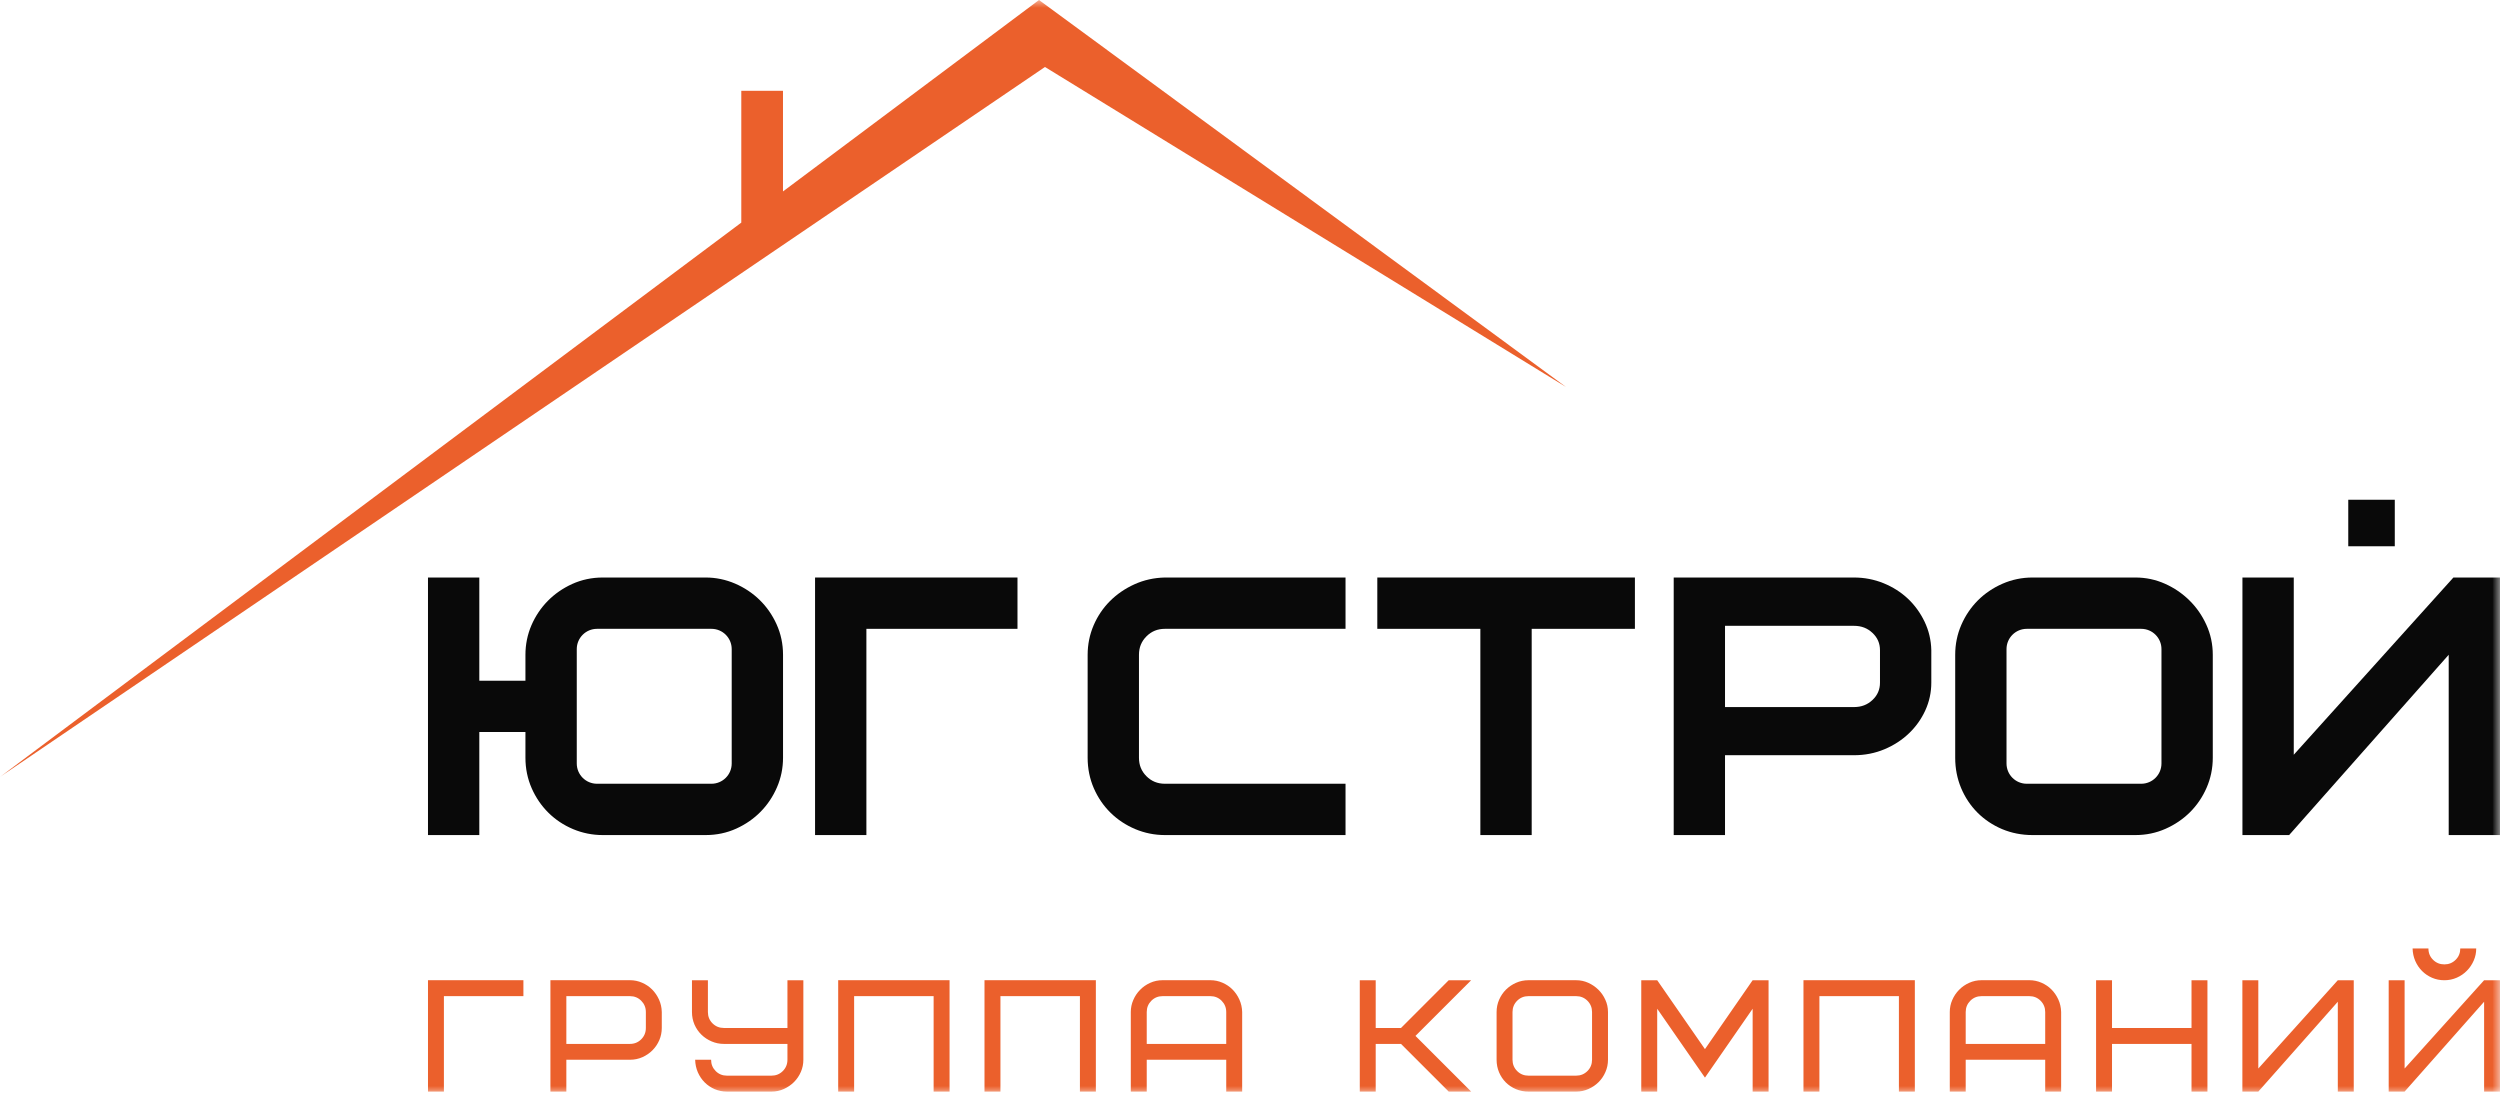 <svg width="160" height="70" viewBox="0 0 160 70" fill="none" xmlns="http://www.w3.org/2000/svg">
<g clip-path="url(#clip0_398_101769)">
<mask id="mask0_398_101769" style="mask-type:luminance" maskUnits="userSpaceOnUse" x="0" y="0" width="160" height="70">
<path d="M160 0H0V70H160V0Z" fill="white"/>
</mask>
<g mask="url(#mask0_398_101769)">
<path d="M100.222 24.766L66.496 0L50.111 12.252V5.811H47.443V14.247L0 49.723L66.878 4.287L100.222 24.766Z" fill="#EB602C"/>
<path d="M34.028 50.447C34.29 51.043 34.65 51.571 35.098 52.014C35.547 52.459 36.078 52.812 36.677 53.064C37.278 53.316 37.916 53.444 38.573 53.444H45.168C45.859 53.444 46.517 53.305 47.121 53.031C47.716 52.761 48.241 52.398 48.68 51.951C49.119 51.504 49.47 50.98 49.725 50.39C49.983 49.795 50.114 49.158 50.114 48.5V41.906C50.114 41.216 49.975 40.559 49.7 39.953C49.43 39.356 49.064 38.832 48.613 38.393C48.163 37.954 47.634 37.604 47.041 37.348C46.442 37.092 45.812 36.961 45.168 36.961H38.573C37.883 36.961 37.227 37.1 36.62 37.375C36.025 37.645 35.498 38.01 35.056 38.46C34.614 38.91 34.262 39.436 34.01 40.022C33.756 40.614 33.628 41.248 33.628 41.905V43.566H30.676V36.961H27.391V53.444H30.676V46.85H33.628V48.5C33.628 49.188 33.763 49.843 34.028 50.447ZM36.913 41.541C36.913 40.826 37.493 40.245 38.209 40.245H45.533C46.249 40.245 46.829 40.826 46.829 41.541V48.864C46.829 49.58 46.249 50.16 45.533 50.16H38.209C37.493 50.16 36.913 49.58 36.913 48.864V41.541Z" fill="#090909"/>
<path d="M52.164 53.444H55.449V40.245H65.119V36.961H52.164V53.444Z" fill="#090909"/>
<path d="M88.148 40.245H94.743V53.444H98.028V40.245H104.634V36.961H88.148V40.245Z" fill="#090909"/>
<path d="M123.221 45.462C123.475 44.904 123.604 44.308 123.604 43.689V41.605C123.588 40.958 123.441 40.344 123.168 39.778C122.899 39.22 122.541 38.726 122.102 38.313C121.662 37.9 121.14 37.567 120.548 37.326C119.953 37.084 119.316 36.961 118.658 36.961H107.117V53.444H110.401V48.334H118.658C119.349 48.334 120.005 48.205 120.608 47.951C121.204 47.7 121.731 47.358 122.174 46.933C122.618 46.509 122.969 46.014 123.221 45.462ZM120.319 43.689C120.319 44.132 120.161 44.496 119.838 44.8C119.515 45.104 119.129 45.252 118.658 45.252H110.401V40.053H118.658C119.129 40.053 119.515 40.201 119.838 40.506C120.161 40.809 120.319 41.173 120.319 41.616V43.689Z" fill="#090909"/>
<path d="M141.618 41.905C141.618 41.229 141.479 40.58 141.204 39.979C140.935 39.388 140.57 38.863 140.119 38.422C139.671 37.98 139.147 37.624 138.565 37.363C137.97 37.096 137.333 36.961 136.672 36.961H130.077C129.404 36.961 128.756 37.096 128.152 37.362C127.554 37.624 127.027 37.982 126.585 38.424C126.142 38.868 125.785 39.394 125.527 39.986C125.264 40.587 125.133 41.232 125.133 41.905V48.5C125.133 49.184 125.26 49.837 125.513 50.439C125.765 51.038 126.119 51.567 126.564 52.013C127.01 52.458 127.54 52.811 128.138 53.064C128.74 53.316 129.392 53.444 130.077 53.444H136.672C137.348 53.444 137.994 53.31 138.595 53.043C139.186 52.781 139.711 52.426 140.153 51.988C140.598 51.547 140.956 51.022 141.218 50.425C141.483 49.822 141.618 49.174 141.618 48.5V41.905ZM138.334 48.864C138.334 49.58 137.754 50.16 137.037 50.16H129.713C128.997 50.16 128.417 49.58 128.417 48.864V41.541C128.417 40.826 128.997 40.245 129.713 40.245H137.037C137.754 40.245 138.334 40.826 138.334 41.541V48.864Z" fill="#090909"/>
<path d="M156.717 41.905V53.444H160.002V36.961H157.018L146.801 48.303V36.961H143.516V53.444H146.504L156.717 41.905Z" fill="#090909"/>
<path d="M73.374 40.726C73.698 40.402 74.084 40.245 74.555 40.245H81.15H85.768H86.114V36.961H81.15H74.542C73.856 36.976 73.203 37.123 72.602 37.396C72.008 37.665 71.482 38.025 71.04 38.467C70.596 38.911 70.243 39.435 69.991 40.022C69.738 40.614 69.609 41.248 69.609 41.905V48.5C69.609 49.187 69.742 49.842 70.003 50.444C70.262 51.042 70.623 51.571 71.076 52.016C71.528 52.46 72.06 52.812 72.659 53.064C73.256 53.315 73.889 53.442 74.542 53.444L74.555 53.444H81.15H86.114V50.16H85.793H81.157H74.549C74.081 50.158 73.697 50.002 73.374 49.68C73.051 49.356 72.894 48.97 72.894 48.5V41.905C72.894 41.435 73.051 41.049 73.374 40.726Z" fill="#090909"/>
<path d="M153.266 31.984H150.289V34.961H153.266V31.984Z" fill="#090909"/>
<path d="M27.391 69.862V62.733H33.498V63.753H28.41V69.861L27.391 69.862ZM35.227 69.862V62.733H40.316C40.588 62.733 40.846 62.786 41.092 62.893C41.336 62.998 41.55 63.142 41.733 63.325C41.915 63.507 42.062 63.722 42.176 63.972C42.288 64.219 42.348 64.487 42.354 64.772V65.79C42.354 66.063 42.301 66.32 42.198 66.564C42.093 66.808 41.949 67.023 41.766 67.21C41.582 67.397 41.365 67.546 41.117 67.658C40.868 67.768 40.602 67.824 40.316 67.824H36.246V69.862L35.227 69.862ZM36.246 66.81H40.316C40.602 66.81 40.843 66.711 41.039 66.515C41.236 66.316 41.335 66.075 41.335 65.79V64.772C41.335 64.487 41.236 64.246 41.039 64.048C40.843 63.851 40.602 63.753 40.316 63.753H36.246V66.81ZM44.286 64.772V62.735H45.306V64.772C45.306 65.058 45.404 65.298 45.601 65.495C45.8 65.692 46.041 65.79 46.326 65.79H50.396V62.735H51.415V67.824C51.415 68.096 51.363 68.354 51.256 68.6C51.151 68.844 51.005 69.059 50.822 69.246C50.636 69.431 50.421 69.58 50.175 69.692C49.927 69.806 49.663 69.862 49.378 69.862H46.524C46.244 69.862 45.984 69.809 45.74 69.706C45.496 69.6 45.282 69.456 45.099 69.273C44.916 69.09 44.77 68.873 44.661 68.625C44.554 68.376 44.497 68.109 44.49 67.824H45.51C45.51 68.109 45.608 68.35 45.803 68.547C45.998 68.744 46.239 68.842 46.524 68.842H49.376C49.661 68.842 49.902 68.744 50.1 68.547C50.297 68.35 50.396 68.107 50.396 67.824V66.81H46.324C46.053 66.81 45.793 66.757 45.543 66.65C45.296 66.545 45.077 66.401 44.89 66.218C44.704 66.036 44.556 65.821 44.447 65.573C44.341 65.324 44.286 65.058 44.286 64.772ZM53.644 69.862V62.733H60.772V69.862H59.752V63.753H54.664V69.862H53.644ZM63.008 69.862V62.733H70.135V69.862H69.115V63.753H64.028V69.862H63.008ZM72.371 69.862V64.771C72.371 64.499 72.424 64.241 72.531 63.999C72.635 63.755 72.78 63.539 72.963 63.353C73.145 63.164 73.36 63.015 73.608 62.903C73.857 62.789 74.124 62.733 74.409 62.733H77.461C77.732 62.733 77.99 62.786 78.236 62.893C78.48 62.998 78.695 63.142 78.877 63.325C79.059 63.507 79.207 63.722 79.32 63.972C79.432 64.219 79.492 64.486 79.499 64.771V69.862H78.479V67.824H73.391V69.862H72.371ZM73.391 66.81H78.479V64.772C78.479 64.487 78.38 64.247 78.184 64.048C77.987 63.851 77.746 63.753 77.461 63.753H74.409C74.124 63.753 73.883 63.851 73.686 64.048C73.489 64.247 73.391 64.487 73.391 64.772L73.391 66.81ZM87.026 69.862V62.735H88.045V65.79H89.665L92.718 62.735H94.155L90.59 66.298L94.155 69.862H92.718L89.665 66.81H88.045V69.862H87.026ZM95.782 67.824V64.771C95.782 64.493 95.836 64.23 95.943 63.984C96.051 63.736 96.197 63.521 96.38 63.337C96.566 63.154 96.781 63.007 97.03 62.898C97.278 62.788 97.541 62.734 97.819 62.734H100.873C101.144 62.734 101.403 62.788 101.645 62.898C101.889 63.007 102.105 63.154 102.291 63.337C102.48 63.521 102.629 63.736 102.741 63.984C102.855 64.23 102.911 64.492 102.911 64.771V67.824C102.911 68.103 102.856 68.365 102.746 68.613C102.638 68.862 102.49 69.078 102.307 69.259C102.123 69.442 101.908 69.588 101.66 69.697C101.414 69.807 101.152 69.862 100.873 69.862H97.819C97.534 69.862 97.268 69.809 97.02 69.705C96.771 69.6 96.555 69.456 96.371 69.273C96.187 69.088 96.043 68.873 95.938 68.623C95.834 68.376 95.782 68.109 95.782 67.824ZM96.801 67.822C96.801 68.107 96.9 68.349 97.097 68.547C97.295 68.744 97.536 68.842 97.821 68.842H100.872C101.157 68.842 101.397 68.744 101.596 68.547C101.793 68.349 101.891 68.107 101.891 67.822V64.772C101.891 64.487 101.793 64.246 101.596 64.048C101.397 63.851 101.157 63.753 100.872 63.753H97.821C97.536 63.753 97.295 63.851 97.097 64.048C96.9 64.246 96.801 64.487 96.801 64.772V67.822ZM105.041 69.862V62.735H106.061L109.117 67.144L112.169 62.735H113.188V69.862H112.169V64.559L109.117 68.968L106.061 64.559V69.862H105.041ZM115.422 69.862V62.733H122.55V69.862H121.53V63.753H116.442V69.862H115.422ZM124.786 69.862V64.771C124.786 64.499 124.838 64.241 124.945 63.999C125.05 63.755 125.194 63.539 125.378 63.353C125.559 63.164 125.775 63.015 126.023 62.903C126.272 62.789 126.538 62.733 126.823 62.733H129.875C130.147 62.733 130.405 62.786 130.651 62.893C130.895 62.998 131.109 63.142 131.292 63.325C131.474 63.507 131.621 63.722 131.735 63.972C131.847 64.219 131.906 64.486 131.913 64.771V69.862H130.893V67.824H125.805V69.862H124.786ZM125.805 66.81H130.893V64.772C130.893 64.487 130.795 64.247 130.598 64.048C130.402 63.851 130.161 63.753 129.875 63.753H126.823C126.538 63.753 126.297 63.851 126.1 64.048C125.903 64.247 125.805 64.487 125.805 64.772V66.81ZM134.149 69.862V62.735H135.169V65.79H140.257V62.735H141.276V69.862H140.257V66.81H135.169V69.862H134.149ZM143.512 69.862V62.735H144.532V68.386L149.62 62.735H150.64V69.862H149.62V64.111L144.532 69.862H143.512ZM152.876 69.862V62.735H153.895V68.386L158.983 62.735H160.003V69.862H158.983V64.111L153.895 69.862H152.876ZM154.406 60.703H155.419C155.419 60.988 155.517 61.229 155.714 61.425C155.912 61.623 156.154 61.721 156.439 61.721C156.724 61.721 156.964 61.623 157.163 61.425C157.36 61.229 157.458 60.988 157.458 60.703H158.478C158.478 60.974 158.425 61.232 158.319 61.475C158.213 61.719 158.069 61.935 157.886 62.121C157.704 62.309 157.489 62.457 157.239 62.569C156.99 62.679 156.724 62.735 156.439 62.735C156.161 62.735 155.899 62.683 155.656 62.579C155.412 62.474 155.198 62.33 155.015 62.147C154.83 61.964 154.686 61.748 154.577 61.5C154.471 61.255 154.413 60.988 154.406 60.703Z" fill="#EB602C"/>
</g>
</g>
<defs>
<clipPath id="clip0_398_101769">
<rect width="160" height="70" fill="white"/>
</clipPath>
</defs>
</svg>
